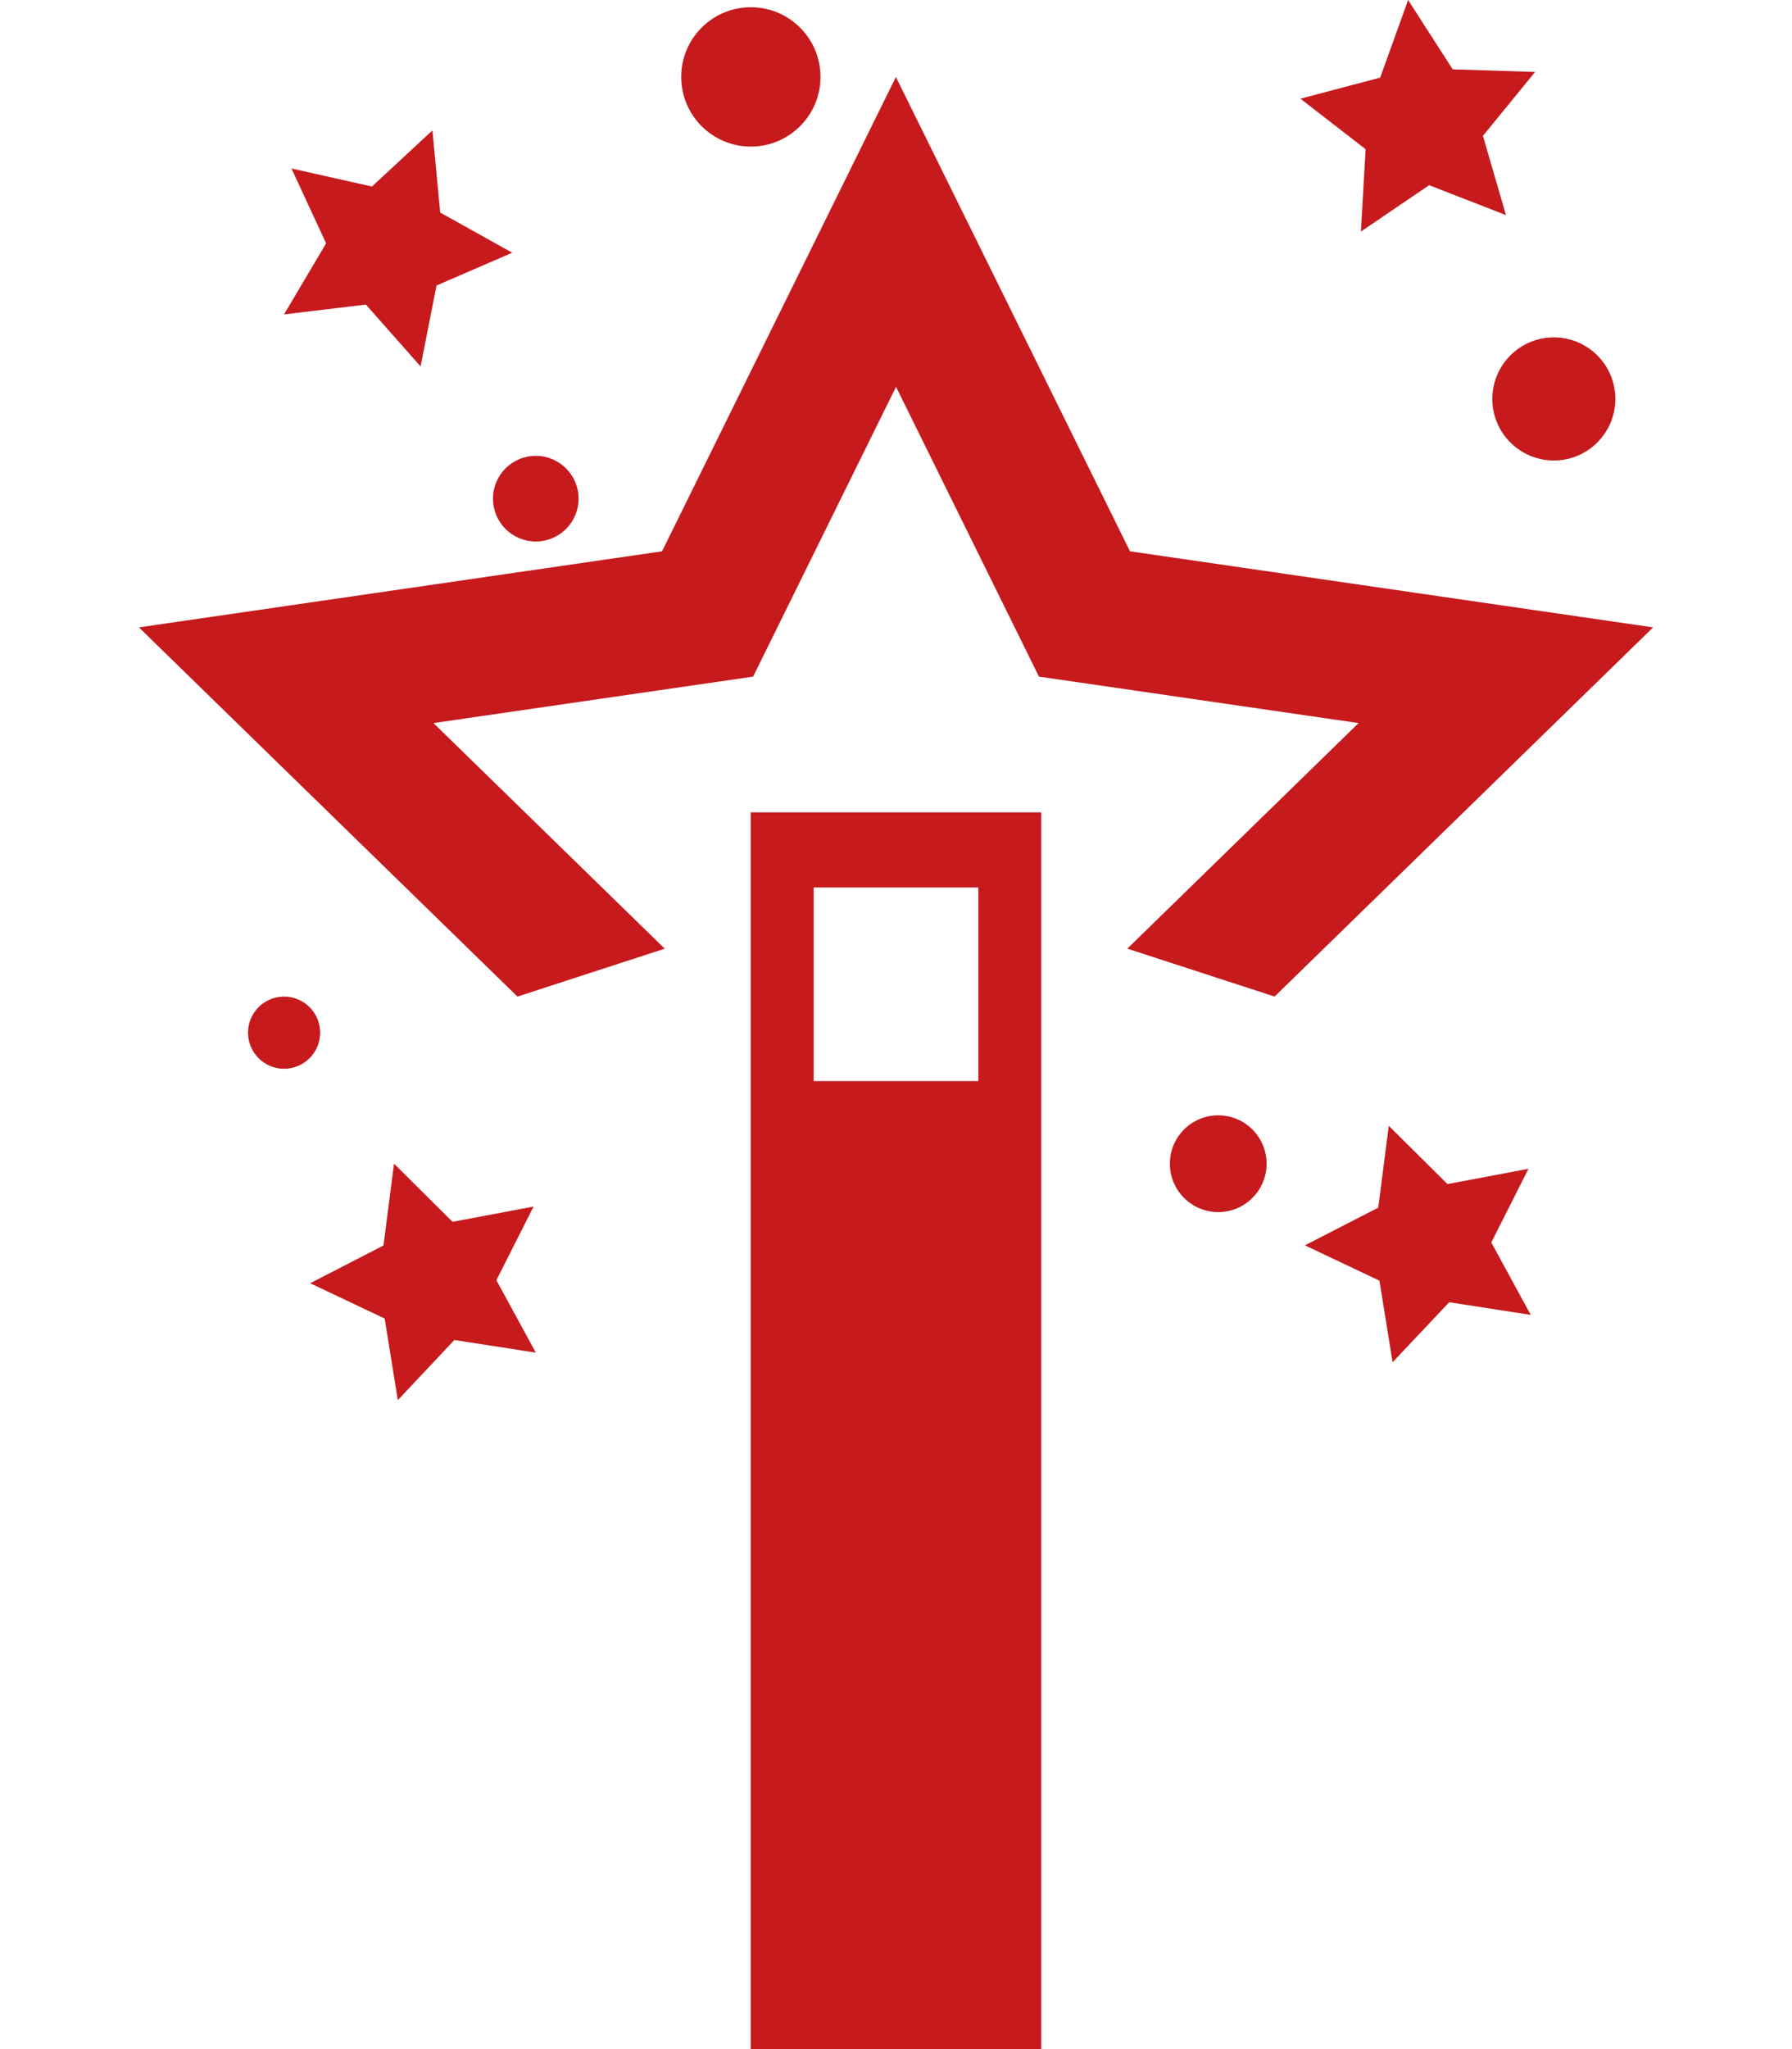 <?xml version="1.0" encoding="UTF-8"?>
<svg id="Layer_1" xmlns="http://www.w3.org/2000/svg" version="1.1" viewBox="0 0 70 80">
  <!-- Generator: Adobe Illustrator 29.1.0, SVG Export Plug-In . SVG Version: 2.1.0 Build 142)  -->
  <defs>
    <style>
      .st0 {
        fill: #c61a1d;
      }
    </style>
  </defs>
  <path id="Path_95" class="st0" d="M31.783,34.649h6.434v7.558h-6.434v-7.558ZM29.326,80h11.346V31.716h-11.346v48.284Z"/>
  <path id="Path_96" class="st0" d="M25.862,21.524l-20.436,2.97,14.787,14.414,5.753-1.87-9.034-8.808,12.486-1.814,5.583-11.314,5.583,11.314,12.486,1.814-9.034,8.807,5.753,1.87,14.786-14.413h0l-20.435-2.97L34.996,3.006l-9.135,18.518Z"/>
  <path id="Path_97" class="st0" d="M16.429,14.307l.623-3.161,2.957-1.279-2.814-1.569-.303-3.207-2.363,2.191-3.144-.704,1.354,2.923-1.644,2.774,3.198-.384,2.136,2.416Z"/>
  <path id="Path_98" class="st0" d="M55.004,0l-1.091,3.031-3.115.822,2.546,1.973-.183,3.215,2.664-1.811,3.002,1.168-.9-3.093,2.038-2.495-3.22-.103-1.741-2.707Z"/>
  <path id="Path_99" class="st0" d="M54.249,43.953l-.411,3.195-2.865,1.472,2.911,1.379.514,3.185,2.211-2.342,3.185.493-1.541-2.827,1.453-2.876-3.165.596-2.291-2.273Z"/>
  <path id="Path_100" class="st0" d="M17.746,52.316l3.185.493-1.541-2.827,1.453-2.876-3.166.596-2.286-2.27-.411,3.195-2.865,1.472,2.911,1.379.514,3.185,2.207-2.345Z"/>
  <g id="Group_39">
    <path id="Path_101" class="st0" d="M58.294,15.576c0,1.327,1.077,2.402,2.404,2.402,1.327,0,2.402-1.077,2.402-2.404,0-1.326-1.076-2.401-2.402-2.402-1.328,0-2.404,1.076-2.404,2.404"/>
    <path id="Path_102" class="st0" d="M19.257,19.469c0,.924.749,1.672,1.672,1.672s1.672-.749,1.672-1.672-.749-1.672-1.672-1.672h0c-.924,0-1.672.749-1.672,1.672"/>
    <path id="Path_103" class="st0" d="M32.05,3.006c.002-1.502-1.215-2.722-2.717-2.723-1.502-.002-2.722,1.215-2.723,2.717-.002,1.502,1.215,2.722,2.717,2.723.001,0,.002,0,.003,0,1.502,0,2.72-1.218,2.72-2.72h0"/>
    <path id="Path_104" class="st0" d="M49.476,45.433c0-1.043-.846-1.889-1.889-1.889-1.043,0-1.889.846-1.889,1.889,0,1.043.846,1.889,1.889,1.889s1.889-.846,1.889-1.889h0"/>
    <path id="Path_105" class="st0" d="M12.506,40.317c0-.778-.631-1.409-1.409-1.409-.778,0-1.409.631-1.409,1.409,0,.778.631,1.409,1.409,1.409s1.409-.631,1.409-1.409h0"/>
  </g>
</svg>